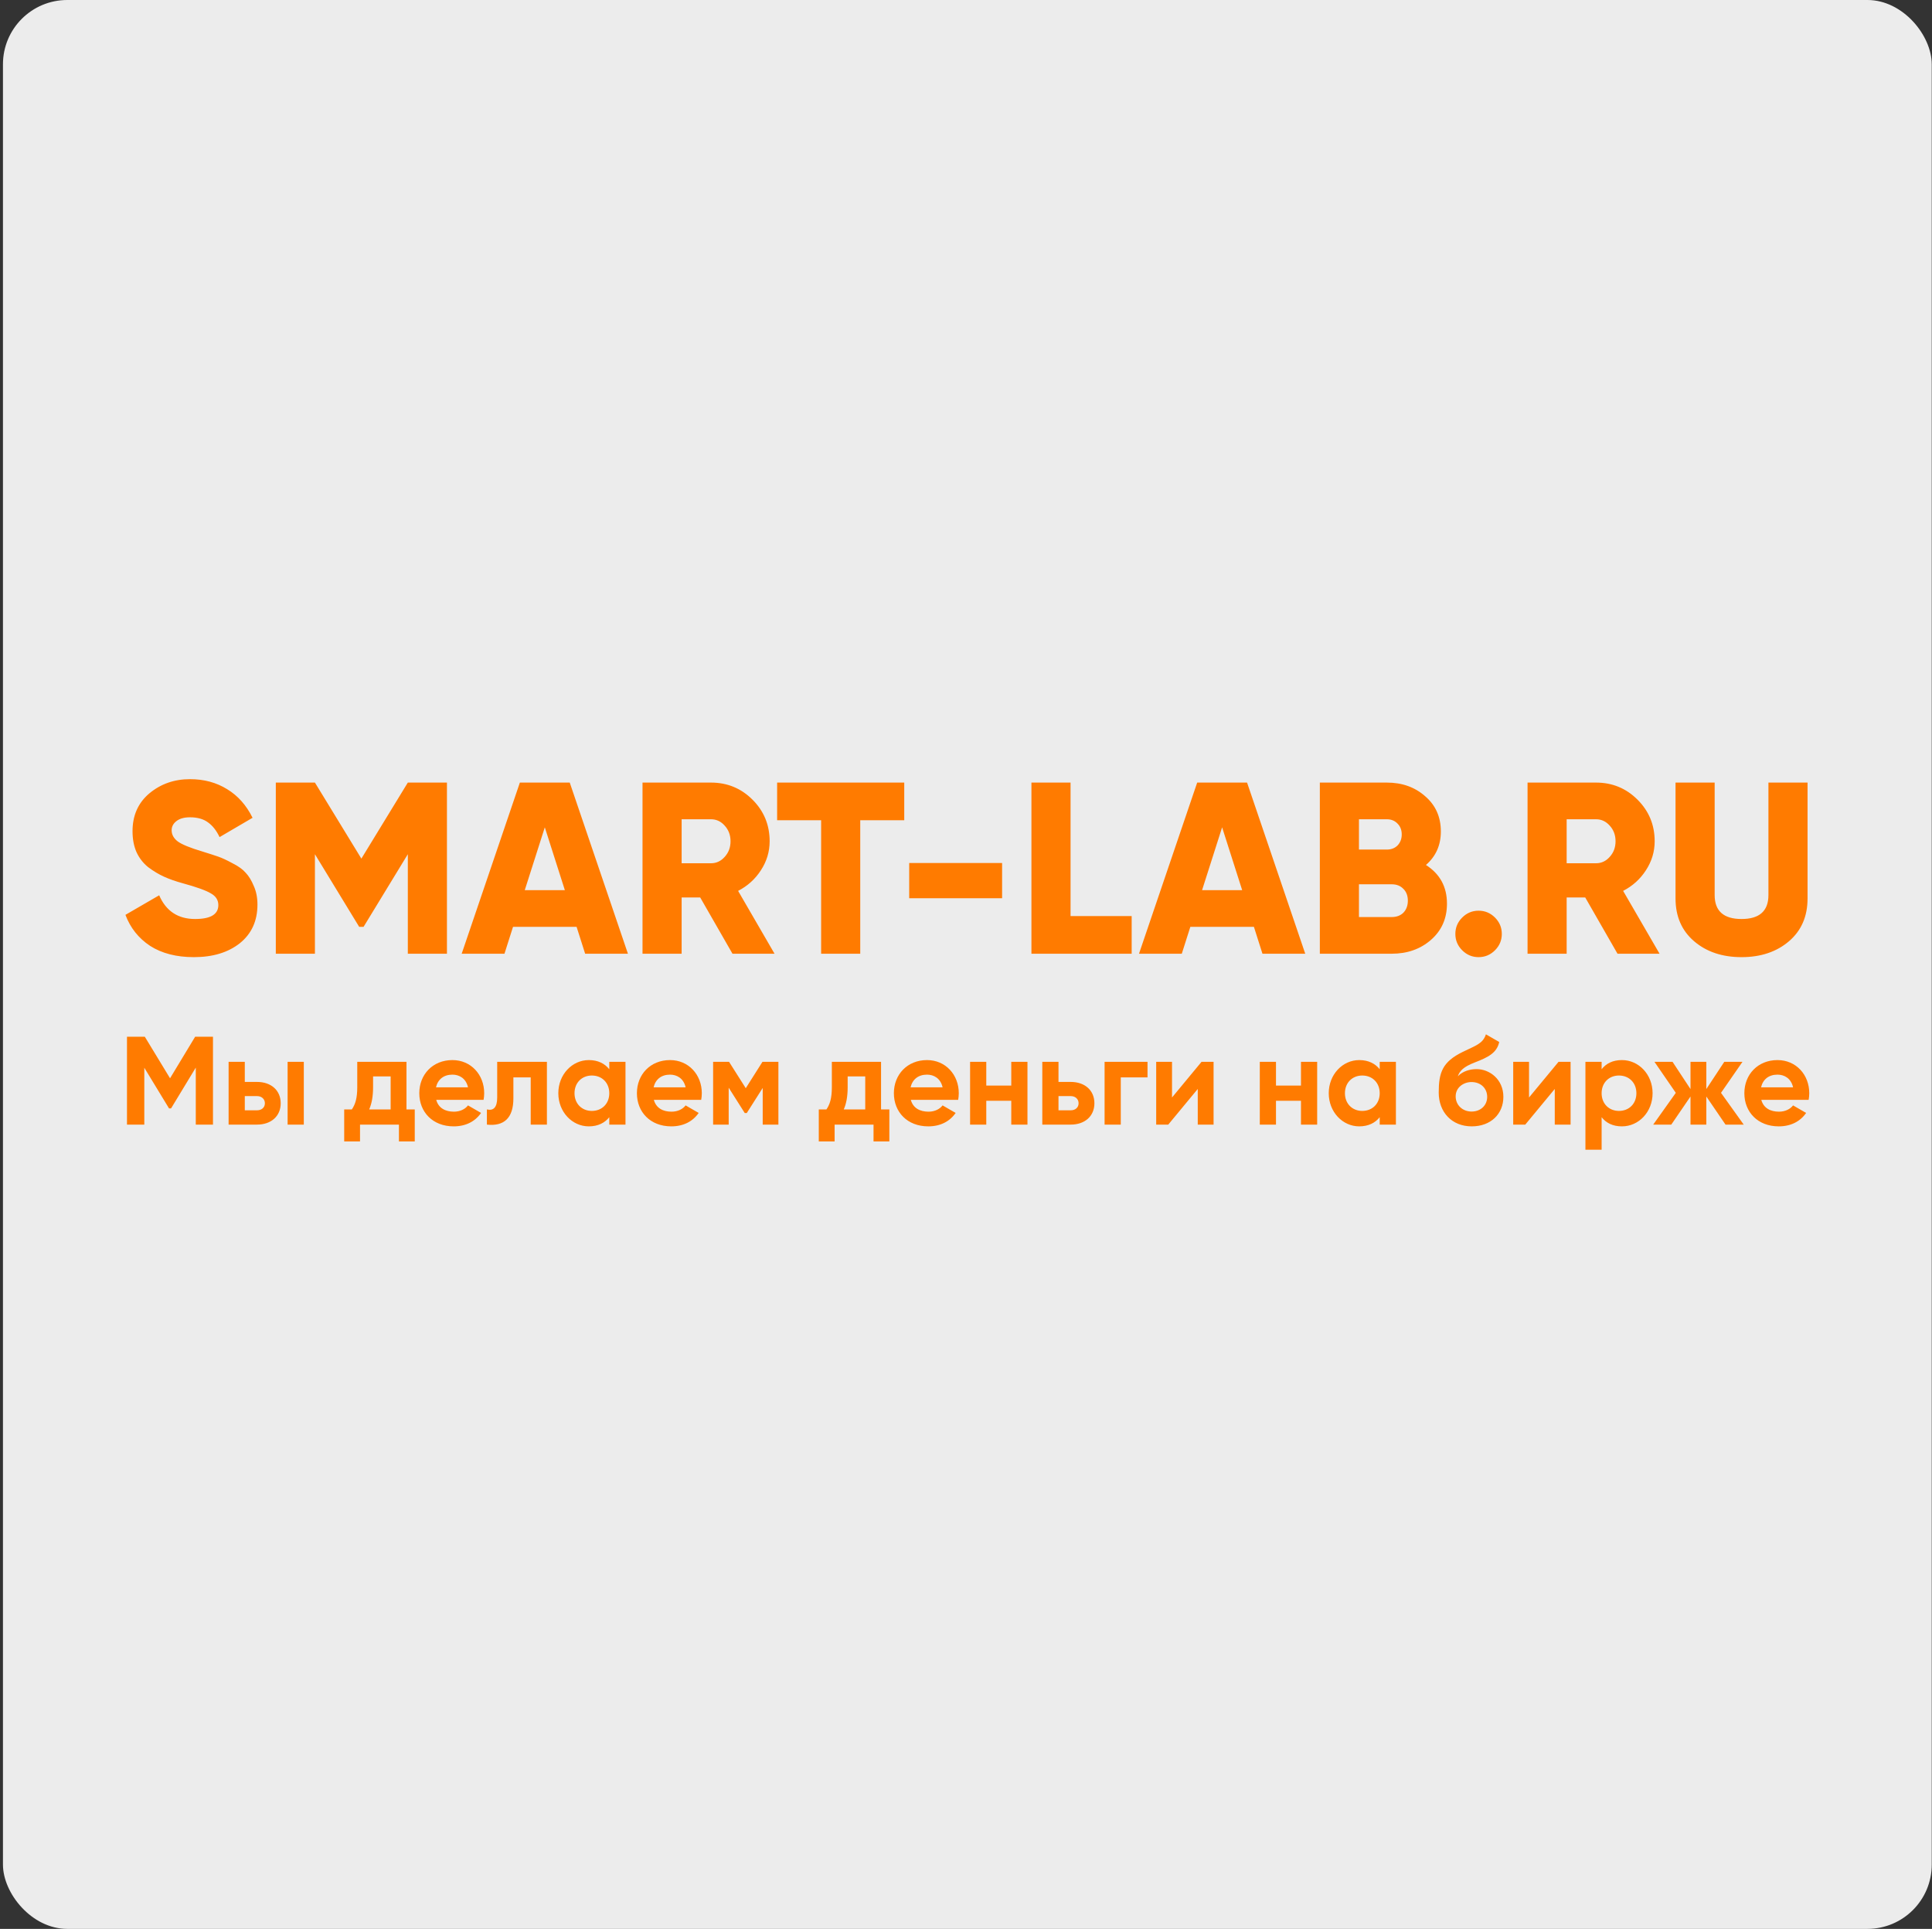<?xml version="1.0" encoding="UTF-8"?> <svg xmlns="http://www.w3.org/2000/svg" width="601" height="600" viewBox="0 0 601 600" fill="none"><rect x="0" y="0" width="601" height="600" fill="#333333" stroke="none"/><rect x="0.92" width="600" height="600" rx="20" fill="#ECECEC"></rect><path d="M60.315 297.731C54.89 297.731 50.353 296.565 46.702 294.233C43.103 291.85 40.542 288.63 39.021 284.574L49.516 278.49C51.646 283.408 55.372 285.867 60.696 285.867C65.512 285.867 67.92 284.422 67.92 281.532C67.92 279.961 67.134 278.744 65.563 277.882C64.042 276.969 61.152 275.93 56.893 274.764C54.662 274.155 52.71 273.471 51.037 272.711C49.364 271.95 47.716 270.962 46.094 269.745C44.522 268.477 43.305 266.905 42.444 265.03C41.632 263.154 41.227 260.999 41.227 258.565C41.227 253.647 42.976 249.718 46.474 246.778C50.023 243.837 54.231 242.367 59.099 242.367C63.459 242.367 67.312 243.406 70.658 245.485C74.004 247.513 76.641 250.479 78.567 254.383L68.301 260.391C67.337 258.363 66.146 256.842 64.726 255.828C63.306 254.763 61.431 254.231 59.099 254.231C57.273 254.231 55.854 254.636 54.84 255.447C53.876 256.208 53.395 257.146 53.395 258.261C53.395 259.579 54.003 260.72 55.22 261.683C56.487 262.647 59.073 263.711 62.977 264.877C65.106 265.537 66.754 266.069 67.92 266.474C69.086 266.88 70.557 267.565 72.331 268.528C74.156 269.44 75.525 270.429 76.438 271.494C77.401 272.508 78.238 273.877 78.947 275.6C79.708 277.274 80.088 279.2 80.088 281.38C80.088 286.45 78.263 290.456 74.613 293.396C70.962 296.286 66.196 297.731 60.315 297.731ZM139.033 243.431V296.666H126.865V265.714L113.1 288.301H111.731L97.966 265.714V296.666H85.798V243.431H97.966L112.415 267.083L126.865 243.431H139.033ZM182.025 296.666L179.364 288.301H159.59L156.929 296.666H143.62L161.72 243.431H177.234L195.334 296.666H182.025ZM163.241 276.893H175.713L169.477 257.349L163.241 276.893ZM227.859 296.666L217.821 279.175H212.041V296.666H199.873V243.431H221.167C226.237 243.431 230.547 245.206 234.096 248.755C237.645 252.304 239.419 256.613 239.419 261.683C239.419 264.928 238.507 267.945 236.681 270.733C234.907 273.471 232.549 275.6 229.609 277.121L240.94 296.666H227.859ZM212.041 254.839V268.528H221.167C222.84 268.528 224.26 267.869 225.426 266.551C226.643 265.232 227.251 263.61 227.251 261.683C227.251 259.757 226.643 258.134 225.426 256.816C224.26 255.498 222.84 254.839 221.167 254.839H212.041ZM281.291 243.431V255.143H267.602V296.666H255.434V255.143H241.745V243.431H281.291ZM282.83 279.403V268.452H311.729V279.403H282.83ZM333.023 284.954H352.036V296.666H320.855V243.431H333.023V284.954ZM392.721 296.666L390.06 288.301H370.288L367.627 296.666H354.317L372.417 243.431H387.932L406.031 296.666H392.721ZM373.937 276.893H386.412L380.173 257.349L373.937 276.893ZM443.576 269.06C447.937 271.849 450.118 275.854 450.118 281.076C450.118 285.69 448.47 289.441 445.173 292.331C441.879 295.221 437.796 296.666 432.93 296.666H410.57V243.431H431.407C436.175 243.431 440.154 244.851 443.347 247.69C446.592 250.479 448.216 254.129 448.216 258.641C448.216 262.9 446.668 266.373 443.576 269.06ZM431.407 254.839H422.739V264.269H431.407C432.777 264.269 433.893 263.838 434.756 262.976C435.615 262.064 436.046 260.923 436.046 259.554C436.046 258.185 435.615 257.07 434.756 256.208C433.893 255.295 432.777 254.839 431.407 254.839ZM432.93 285.259C434.45 285.259 435.667 284.802 436.579 283.89C437.493 282.926 437.949 281.684 437.949 280.164C437.949 278.642 437.493 277.426 436.579 276.513C435.667 275.55 434.45 275.068 432.93 275.068H422.739V285.259H432.93ZM465.049 295.602C463.627 297.021 461.93 297.731 459.954 297.731C457.975 297.731 456.278 297.021 454.859 295.602C453.436 294.182 452.727 292.484 452.727 290.506C452.727 288.529 453.436 286.83 454.859 285.411C456.278 283.991 457.975 283.282 459.954 283.282C461.93 283.282 463.627 283.991 465.049 285.411C466.468 286.83 467.178 288.529 467.178 290.506C467.178 292.484 466.468 294.182 465.049 295.602ZM503.169 296.666L493.131 279.175H487.351V296.666H475.185V243.431H496.477C501.548 243.431 505.857 245.206 509.405 248.755C512.956 252.304 514.73 256.613 514.73 261.683C514.73 264.928 513.818 267.945 511.992 270.733C510.218 273.471 507.86 275.6 504.918 277.121L516.25 296.666H503.169ZM487.351 254.839V268.528H496.477C498.15 268.528 499.569 267.869 500.737 266.551C501.952 265.232 502.56 263.61 502.56 261.683C502.56 259.757 501.952 258.134 500.737 256.816C499.569 255.498 498.15 254.839 496.477 254.839H487.351ZM556.507 292.788C552.654 296.083 547.736 297.731 541.753 297.731C535.771 297.731 530.853 296.083 527 292.788C523.146 289.492 521.219 285.056 521.219 279.479V243.431H533.389V278.414C533.389 283.383 536.178 285.867 541.753 285.867C547.332 285.867 550.118 283.383 550.118 278.414V243.431H562.287V279.479C562.287 285.056 560.361 289.492 556.507 292.788Z" fill="#FF7B00"></path><path d="M66.253 322.485H60.708L52.897 335.412L45.047 322.485H39.502V349.822H44.891V332.131L52.585 344.785H53.209L60.903 332.092V349.822H66.253V322.485ZM79.939 336.544H76.151V330.296H71.113V349.822H79.939C84.391 349.822 87.32 347.167 87.32 343.183C87.32 339.2 84.391 336.544 79.939 336.544ZM89.468 330.296V349.822H94.506V330.296H89.468ZM79.978 345.37H76.151V340.957H79.978C81.384 340.957 82.399 341.856 82.399 343.183C82.399 344.511 81.384 345.37 79.978 345.37ZM126.444 345.097V330.296H111.135V338.184C111.135 341.66 110.51 343.535 109.455 345.097H107.073V355.056H111.994V349.822H124.1V355.056H129.021V345.097H126.444ZM114.845 345.097C115.626 343.3 116.055 341.113 116.055 338.184V334.826H121.523V345.097H114.845ZM135.704 342.129H150.427C150.544 341.465 150.623 340.801 150.623 340.059C150.623 334.318 146.522 329.749 140.742 329.749C134.611 329.749 130.432 334.24 130.432 340.059C130.432 345.878 134.572 350.369 141.133 350.369C144.882 350.369 147.811 348.846 149.646 346.191L145.585 343.847C144.726 344.98 143.163 345.8 141.211 345.8C138.555 345.8 136.407 344.706 135.704 342.129ZM135.626 338.224C136.212 335.724 138.047 334.279 140.742 334.279C142.851 334.279 144.96 335.412 145.585 338.224H135.626ZM170.131 330.296H154.666V341.387C154.666 344.433 153.533 345.605 151.463 345.097V349.822C156.736 350.408 159.703 347.831 159.703 341.66V335.138H165.093V349.822H170.131V330.296ZM189.536 330.296V332.6C188.131 330.843 186.021 329.749 183.171 329.749C177.977 329.749 173.681 334.24 173.681 340.059C173.681 345.878 177.977 350.369 183.171 350.369C186.021 350.369 188.131 349.276 189.536 347.518V349.822H194.574V330.296H189.536ZM184.108 345.565C181.023 345.565 178.719 343.34 178.719 340.059C178.719 336.779 181.023 334.553 184.108 334.553C187.232 334.553 189.536 336.779 189.536 340.059C189.536 343.34 187.232 345.565 184.108 345.565ZM203.4 342.129H218.123C218.24 341.465 218.318 340.801 218.318 340.059C218.318 334.318 214.217 329.749 208.437 329.749C202.306 329.749 198.127 334.24 198.127 340.059C198.127 345.878 202.267 350.369 208.828 350.369C212.577 350.369 215.506 348.846 217.342 346.191L213.28 343.847C212.421 344.98 210.859 345.8 208.906 345.8C206.25 345.8 204.102 344.706 203.4 342.129ZM203.321 338.224C203.907 335.724 205.743 334.279 208.437 334.279C210.546 334.279 212.655 335.412 213.28 338.224H203.321ZM242.143 330.296H237.183L231.989 338.497L226.795 330.296H221.835V349.822H226.678V338.341L231.676 346.229H232.301L237.261 338.419V349.822H242.143V330.296ZM274.076 345.097V330.296H258.768V338.184C258.768 341.66 258.143 343.535 257.088 345.097H254.706V355.056H259.627V349.822H271.733V355.056H276.654V345.097H274.076ZM262.477 345.097C263.259 343.3 263.688 341.113 263.688 338.184V334.826H269.156V345.097H262.477ZM283.337 342.129H298.06C298.177 341.465 298.255 340.801 298.255 340.059C298.255 334.318 294.155 329.749 288.375 329.749C282.244 329.749 278.065 334.24 278.065 340.059C278.065 345.878 282.204 350.369 288.766 350.369C292.515 350.369 295.444 348.846 297.279 346.191L293.218 343.847C292.359 344.98 290.796 345.8 288.844 345.8C286.188 345.8 284.04 344.706 283.337 342.129ZM283.259 338.224C283.845 335.724 285.68 334.279 288.375 334.279C290.484 334.279 292.593 335.412 293.218 338.224H283.259ZM314.582 330.296V337.677H306.81V330.296H301.773V349.822H306.81V342.402H314.582V349.822H319.62V330.296H314.582ZM333.062 336.544H329.274V330.296H324.236V349.822H333.062C337.514 349.822 340.444 347.167 340.444 343.183C340.444 339.2 337.514 336.544 333.062 336.544ZM333.101 345.37H329.274V340.957H333.101C334.508 340.957 335.523 341.856 335.523 343.183C335.523 344.511 334.508 345.37 333.101 345.37ZM356.965 330.296H343.61V349.822H348.647V335.138H356.965V330.296ZM373.765 330.296L364.587 341.387V330.296H359.666V349.822H363.416L372.594 338.731V349.822H377.515V330.296H373.765ZM404.704 330.296V337.677H396.929V330.296H391.892V349.822H396.929V342.402H404.704V349.822H409.741V330.296H404.704ZM429.195 330.296V332.6C427.792 330.843 425.681 329.749 422.831 329.749C417.638 329.749 413.341 334.24 413.341 340.059C413.341 345.878 417.638 350.369 422.831 350.369C425.681 350.369 427.792 349.276 429.195 347.518V349.822H434.236V330.296H429.195ZM423.767 345.565C420.684 345.565 418.378 343.34 418.378 340.059C418.378 336.779 420.684 334.553 423.767 334.553C426.893 334.553 429.195 336.779 429.195 340.059C429.195 343.34 426.893 345.565 423.767 345.565ZM457.822 350.369C463.798 350.369 467.664 346.464 467.664 341.192C467.664 335.724 463.367 332.561 459.345 332.561C457.275 332.561 455.048 333.186 453.488 334.787C454.112 333.069 455.244 331.858 458.758 330.491C462.819 328.929 465.633 327.562 466.373 324.125L462.235 321.743C461.26 324.672 459.149 325.18 455.011 327.211C448.723 330.296 447.552 333.576 447.552 339.864C447.552 345.878 451.574 350.369 457.822 350.369ZM457.782 345.761C455.011 345.761 452.825 343.808 452.825 341.035C452.825 338.184 455.363 336.583 457.742 336.583C460.633 336.583 462.627 338.536 462.627 341.192C462.627 343.808 460.633 345.761 457.782 345.761ZM484.821 330.296L475.646 341.387V330.296H470.725V349.822H474.475L483.65 338.731V349.822H488.571V330.296H484.821ZM504.551 329.749C501.701 329.749 499.633 330.803 498.226 332.6V330.296H493.189V357.633H498.226V347.518C499.633 349.315 501.701 350.369 504.551 350.369C509.787 350.369 514.081 345.878 514.081 340.059C514.081 334.24 509.787 329.749 504.551 329.749ZM503.615 345.565C500.529 345.565 498.226 343.34 498.226 340.059C498.226 336.779 500.529 334.553 503.615 334.553C506.741 334.553 509.044 336.779 509.044 340.059C509.044 343.34 506.741 345.565 503.615 345.565ZM542.432 349.822L535.364 339.942L542.041 330.296H536.38L530.795 338.77V330.296H525.874V338.77L520.29 330.296H514.665L521.305 339.942L514.274 349.822H519.898L525.874 341.075V349.822H530.795V341.075L536.768 349.822H542.432ZM547.901 342.129H562.624C562.743 341.465 562.82 340.801 562.82 340.059C562.82 334.318 558.718 329.749 552.941 329.749C546.809 329.749 542.628 334.24 542.628 340.059C542.628 345.878 546.769 350.369 553.329 350.369C557.079 350.369 560.009 348.846 561.844 346.191L557.782 343.847C556.923 344.98 555.36 345.8 553.409 345.8C550.751 345.8 548.604 344.706 547.901 342.129ZM547.824 338.224C548.408 335.724 550.243 334.279 552.941 334.279C555.048 334.279 557.158 335.412 557.782 338.224H547.824Z" fill="#FF7B00"></path></svg> 